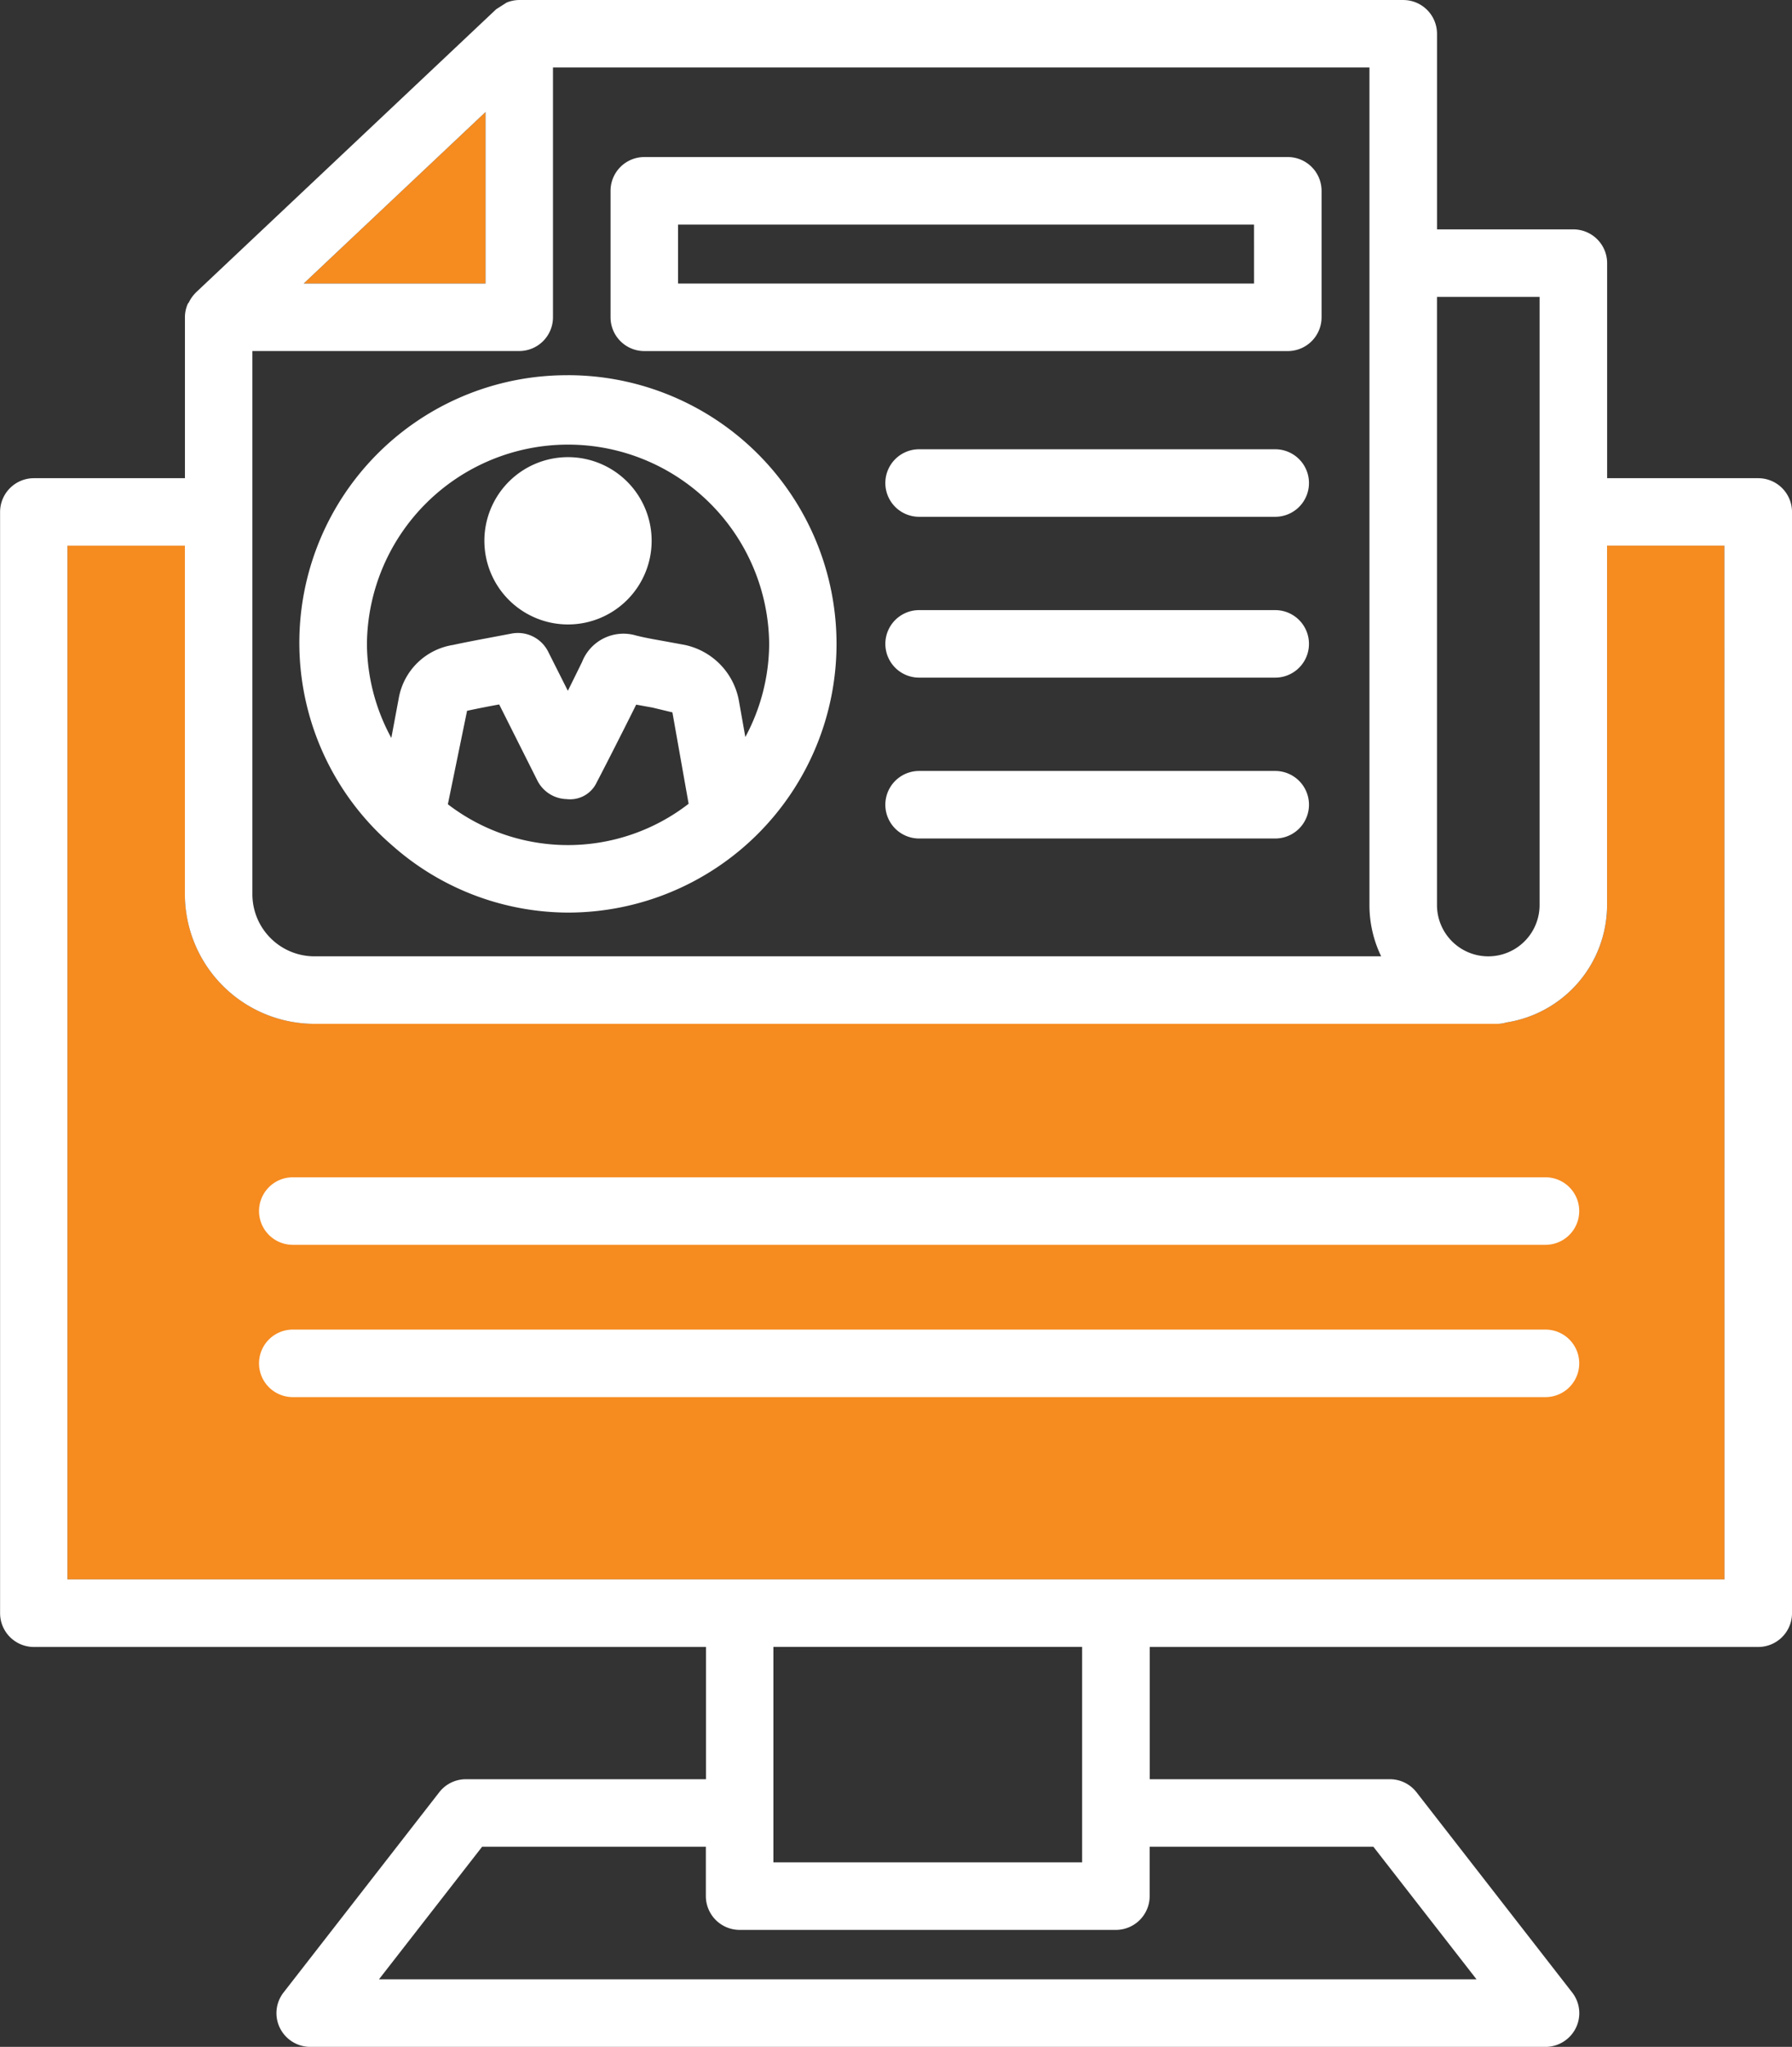 <svg xmlns="http://www.w3.org/2000/svg" width="105.43" height="120.394" viewBox="0 0 105.43 120.394"><rect x="0" y="0" width="105.43" height="120.394" fill="#333333" stroke="none"/><defs><style>.a{fill:#f68b1f;}.b{fill:#fff;}</style></defs><g transform="translate(-321.633 -2112.953)"><path class="a" d="M3879.377,2129.631l10.7-10.089v10.089Z" transform="translate(-3539.876)"/><path class="a" d="M3962.967,2205.85h-97.486v-60.8h6.908v20.5a7.633,7.633,0,0,0,7.62,7.625h69.567a1.955,1.955,0,0,0,.566-.083,7,7,0,0,0,5.92-6.908v-21.135h6.9Z" transform="translate(-3539.876)"/><g transform="translate(-3539.876)"><path class="b" d="M3964.952,2141.079h-8.889v-12.648a1.989,1.989,0,0,0-1.986-1.986h-8.023V2114.94a1.988,1.988,0,0,0-1.986-1.986h-52.007a1.978,1.978,0,0,0-.749.152,103.394,103.394,0,0,1-.612.391l-.042.04-17.644,16.639c-.007.006-.009.016-.016.021a2.013,2.013,0,0,0-.37.527c-.021.041-.059.073-.077.115a1.955,1.955,0,0,0-.162.78v9.461H3863.5a1.989,1.989,0,0,0-1.986,1.986v64.773a1.989,1.989,0,0,0,1.986,1.986h39.544v7.779h-14.13a1.982,1.982,0,0,0-1.565.77l-9.156,11.772a1.974,1.974,0,0,0-.217,2.087,2,2,0,0,0,1.782,1.115h72.682a2,2,0,0,0,1.783-1.115,1.975,1.975,0,0,0-.218-2.087l-9.155-11.772a1.981,1.981,0,0,0-1.565-.77h-14.131v-7.779h35.8a1.989,1.989,0,0,0,1.986-1.986v-64.773a1.988,1.988,0,0,0-1.986-1.986Zm-18.9-10.662h6.036v35.769a3.018,3.018,0,0,1-6.036,0Zm-3.284,38.786h-62.762a3.654,3.654,0,0,1-3.648-3.653V2133.6h15.7a1.987,1.987,0,0,0,1.985-1.986v-14.692h48.036v49.261a6.91,6.91,0,0,0,.688,3.017Zm-63.393-39.572,10.7-10.089v10.089Zm62.934,91.943,6.07,7.8h-64.574l6.07-7.8h13.162v2.906a1.989,1.989,0,0,0,1.986,1.986h22.139a1.989,1.989,0,0,0,1.986-1.986v-2.906Zm-17.134.92h-18.165v-12.672h18.165Zm37.79-16.644h-97.486v-60.8h6.908v20.5a7.633,7.633,0,0,0,7.62,7.625h69.567a1.955,1.955,0,0,0,.566-.083,7,7,0,0,0,5.92-6.908v-21.135h6.9Z"/><path class="b" d="M3936.535,2139.378h-20.952a1.986,1.986,0,0,0,0,3.972h20.952a1.986,1.986,0,0,0,0-3.972Z"/><path class="b" d="M3936.535,2148.839h-20.952a1.985,1.985,0,1,0,0,3.971h20.952a1.985,1.985,0,1,0,0-3.971Z"/><path class="b" d="M3936.535,2158.3h-20.952a1.986,1.986,0,1,0,0,3.972h20.952a1.986,1.986,0,1,0,0-3.972Z"/><path class="b" d="M3894.93,2139.842a4.92,4.92,0,1,0,4.917,4.924,4.918,4.918,0,0,0-4.917-4.924Z"/><path class="b" d="M3894.923,2135.023a15.737,15.737,0,0,0-10.341,27.656l0,0a15.664,15.664,0,0,0,10.338,3.951,15.8,15.8,0,1,0,0-31.609Zm-7.065,25.238,1.13-5.5c.626-.135,1.25-.257,1.89-.373l2.247,4.476a1.986,1.986,0,0,0,1.729,1.091,1.725,1.725,0,0,0,1.773-1.008c.135-.243,1.444-2.8,2.311-4.548l.964.174,1.167.281.954,5.376a11.593,11.593,0,0,1-14.165.028Zm17.5-3.966-.38-2.142a4.1,4.1,0,0,0-3.2-3.27l-1.188-.218c-.557-.1-1.114-.194-1.666-.334a2.615,2.615,0,0,0-3.168,1.554c-.218.446-.518,1.056-.838,1.7l-1.163-2.311a1.992,1.992,0,0,0-2.146-1.056l-1.06.2c-.814.155-1.608.3-2.384.47a3.847,3.847,0,0,0-3.187,3.086l-.446,2.384a11.689,11.689,0,0,1-1.435-5.529,11.833,11.833,0,0,1,23.665,0,11.688,11.688,0,0,1-1.4,5.472Z"/><path class="b" d="M3952.435,2182.2h-73.7a1.985,1.985,0,1,0,0,3.971h73.7a1.985,1.985,0,0,0,0-3.971Z"/><path class="b" d="M3952.435,2191.157h-73.7a1.986,1.986,0,1,0,0,3.972h73.7a1.986,1.986,0,0,0,0-3.972Z"/><path class="b" d="M3937.276,2122.19h-37.861a1.988,1.988,0,0,0-1.985,1.986v7.441a1.988,1.988,0,0,0,1.985,1.986h37.861a1.989,1.989,0,0,0,1.986-1.986v-7.441a1.99,1.99,0,0,0-1.987-1.986Zm-1.986,7.441H3901.4v-3.468h33.889Z"/></g></g></svg>